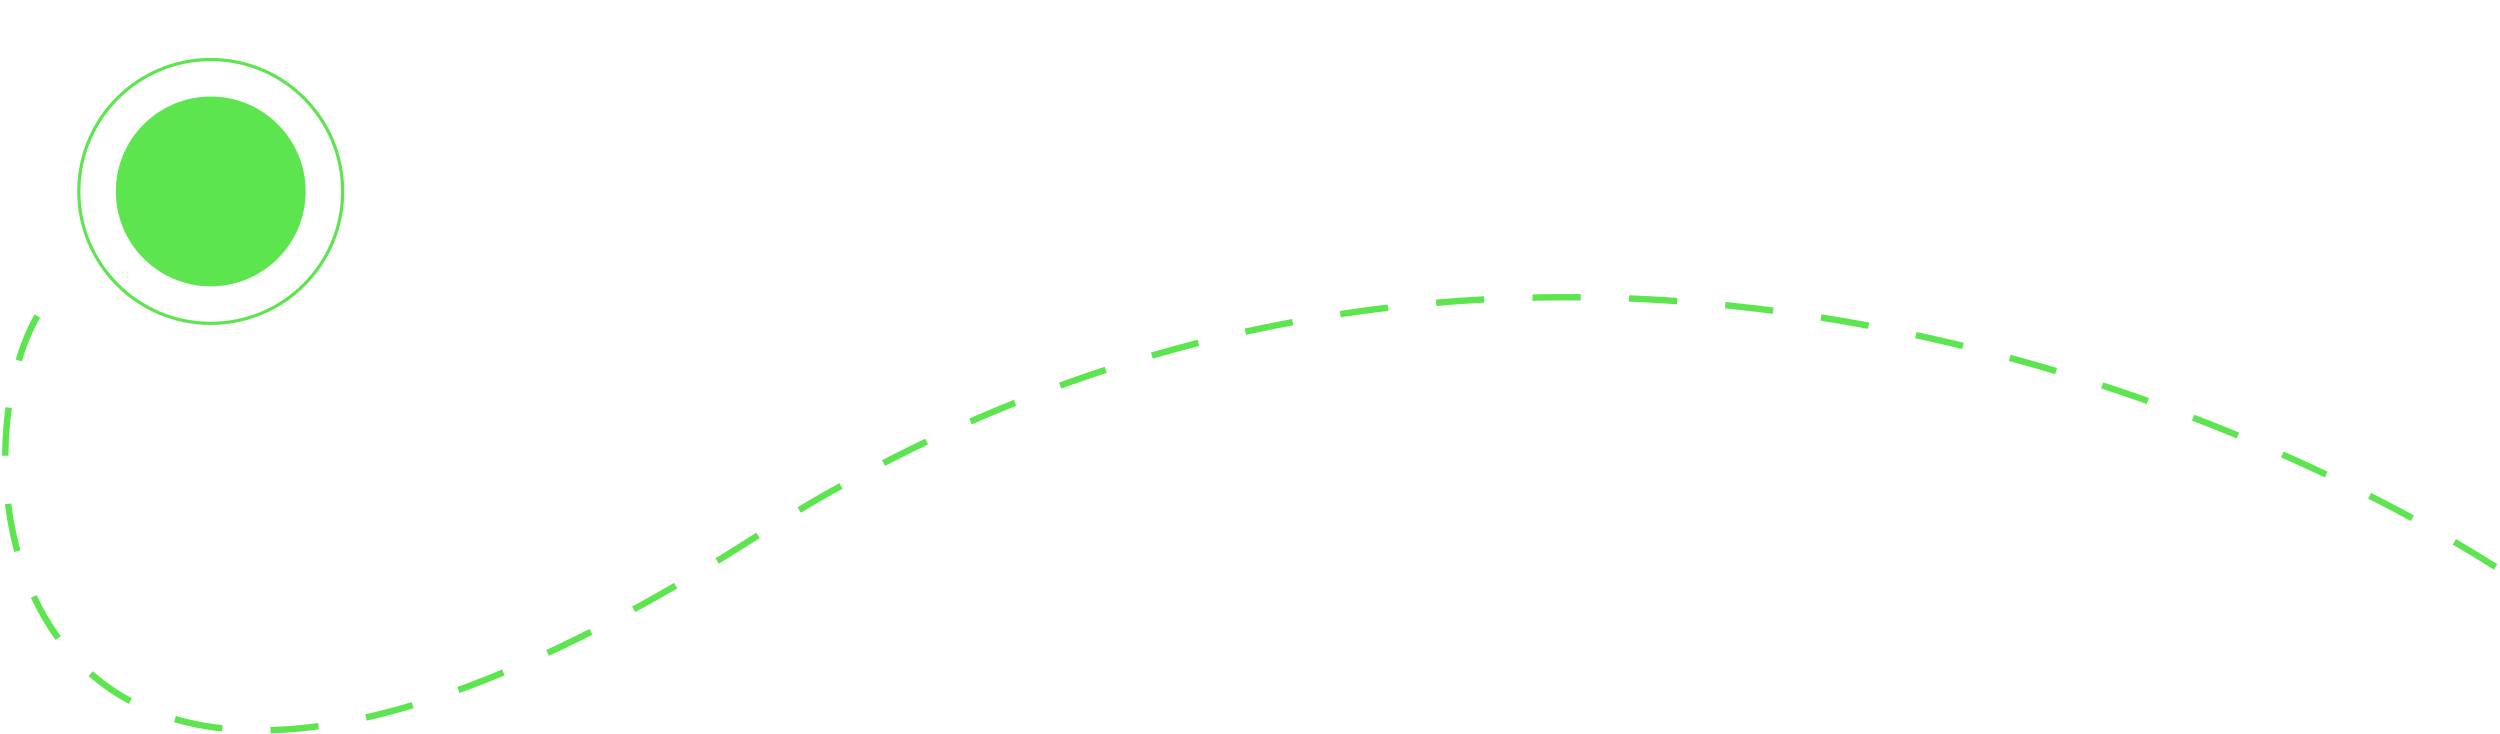 <svg width="777" height="228" viewBox="0 0 777 228" fill="none" xmlns="http://www.w3.org/2000/svg">
<path d="M775.631 176.215C701.785 129.2 466.212 18.922 235.039 166.746C-22.004 331.112 -17.503 109.431 21.003 88" stroke="#5DE54F" stroke-width="2" stroke-dasharray="15 15"/>
<g filter="url(#filter0_d_91_7)">
<circle cx="65.5" cy="59.5" r="29.5" fill="#5DE54F"/>
</g>
<circle cx="65.5" cy="59.5" r="41" stroke="#5DE54F"/>
<defs>
<filter id="filter0_d_91_7" x="6" y="0" width="119" height="119" filterUnits="userSpaceOnUse" color-interpolation-filters="sRGB">
<feFlood flood-opacity="0" result="BackgroundImageFix"/>
<feColorMatrix in="SourceAlpha" type="matrix" values="0 0 0 0 0 0 0 0 0 0 0 0 0 0 0 0 0 0 127 0" result="hardAlpha"/>
<feOffset/>
<feGaussianBlur stdDeviation="15"/>
<feComposite in2="hardAlpha" operator="out"/>
<feColorMatrix type="matrix" values="0 0 0 0 0.241 0 0 0 0 1 0 0 0 0 0.163 0 0 0 0.5 0"/>
<feBlend mode="normal" in2="BackgroundImageFix" result="effect1_dropShadow_91_7"/>
<feBlend mode="normal" in="SourceGraphic" in2="effect1_dropShadow_91_7" result="shape"/>
</filter>
</defs>
</svg>
